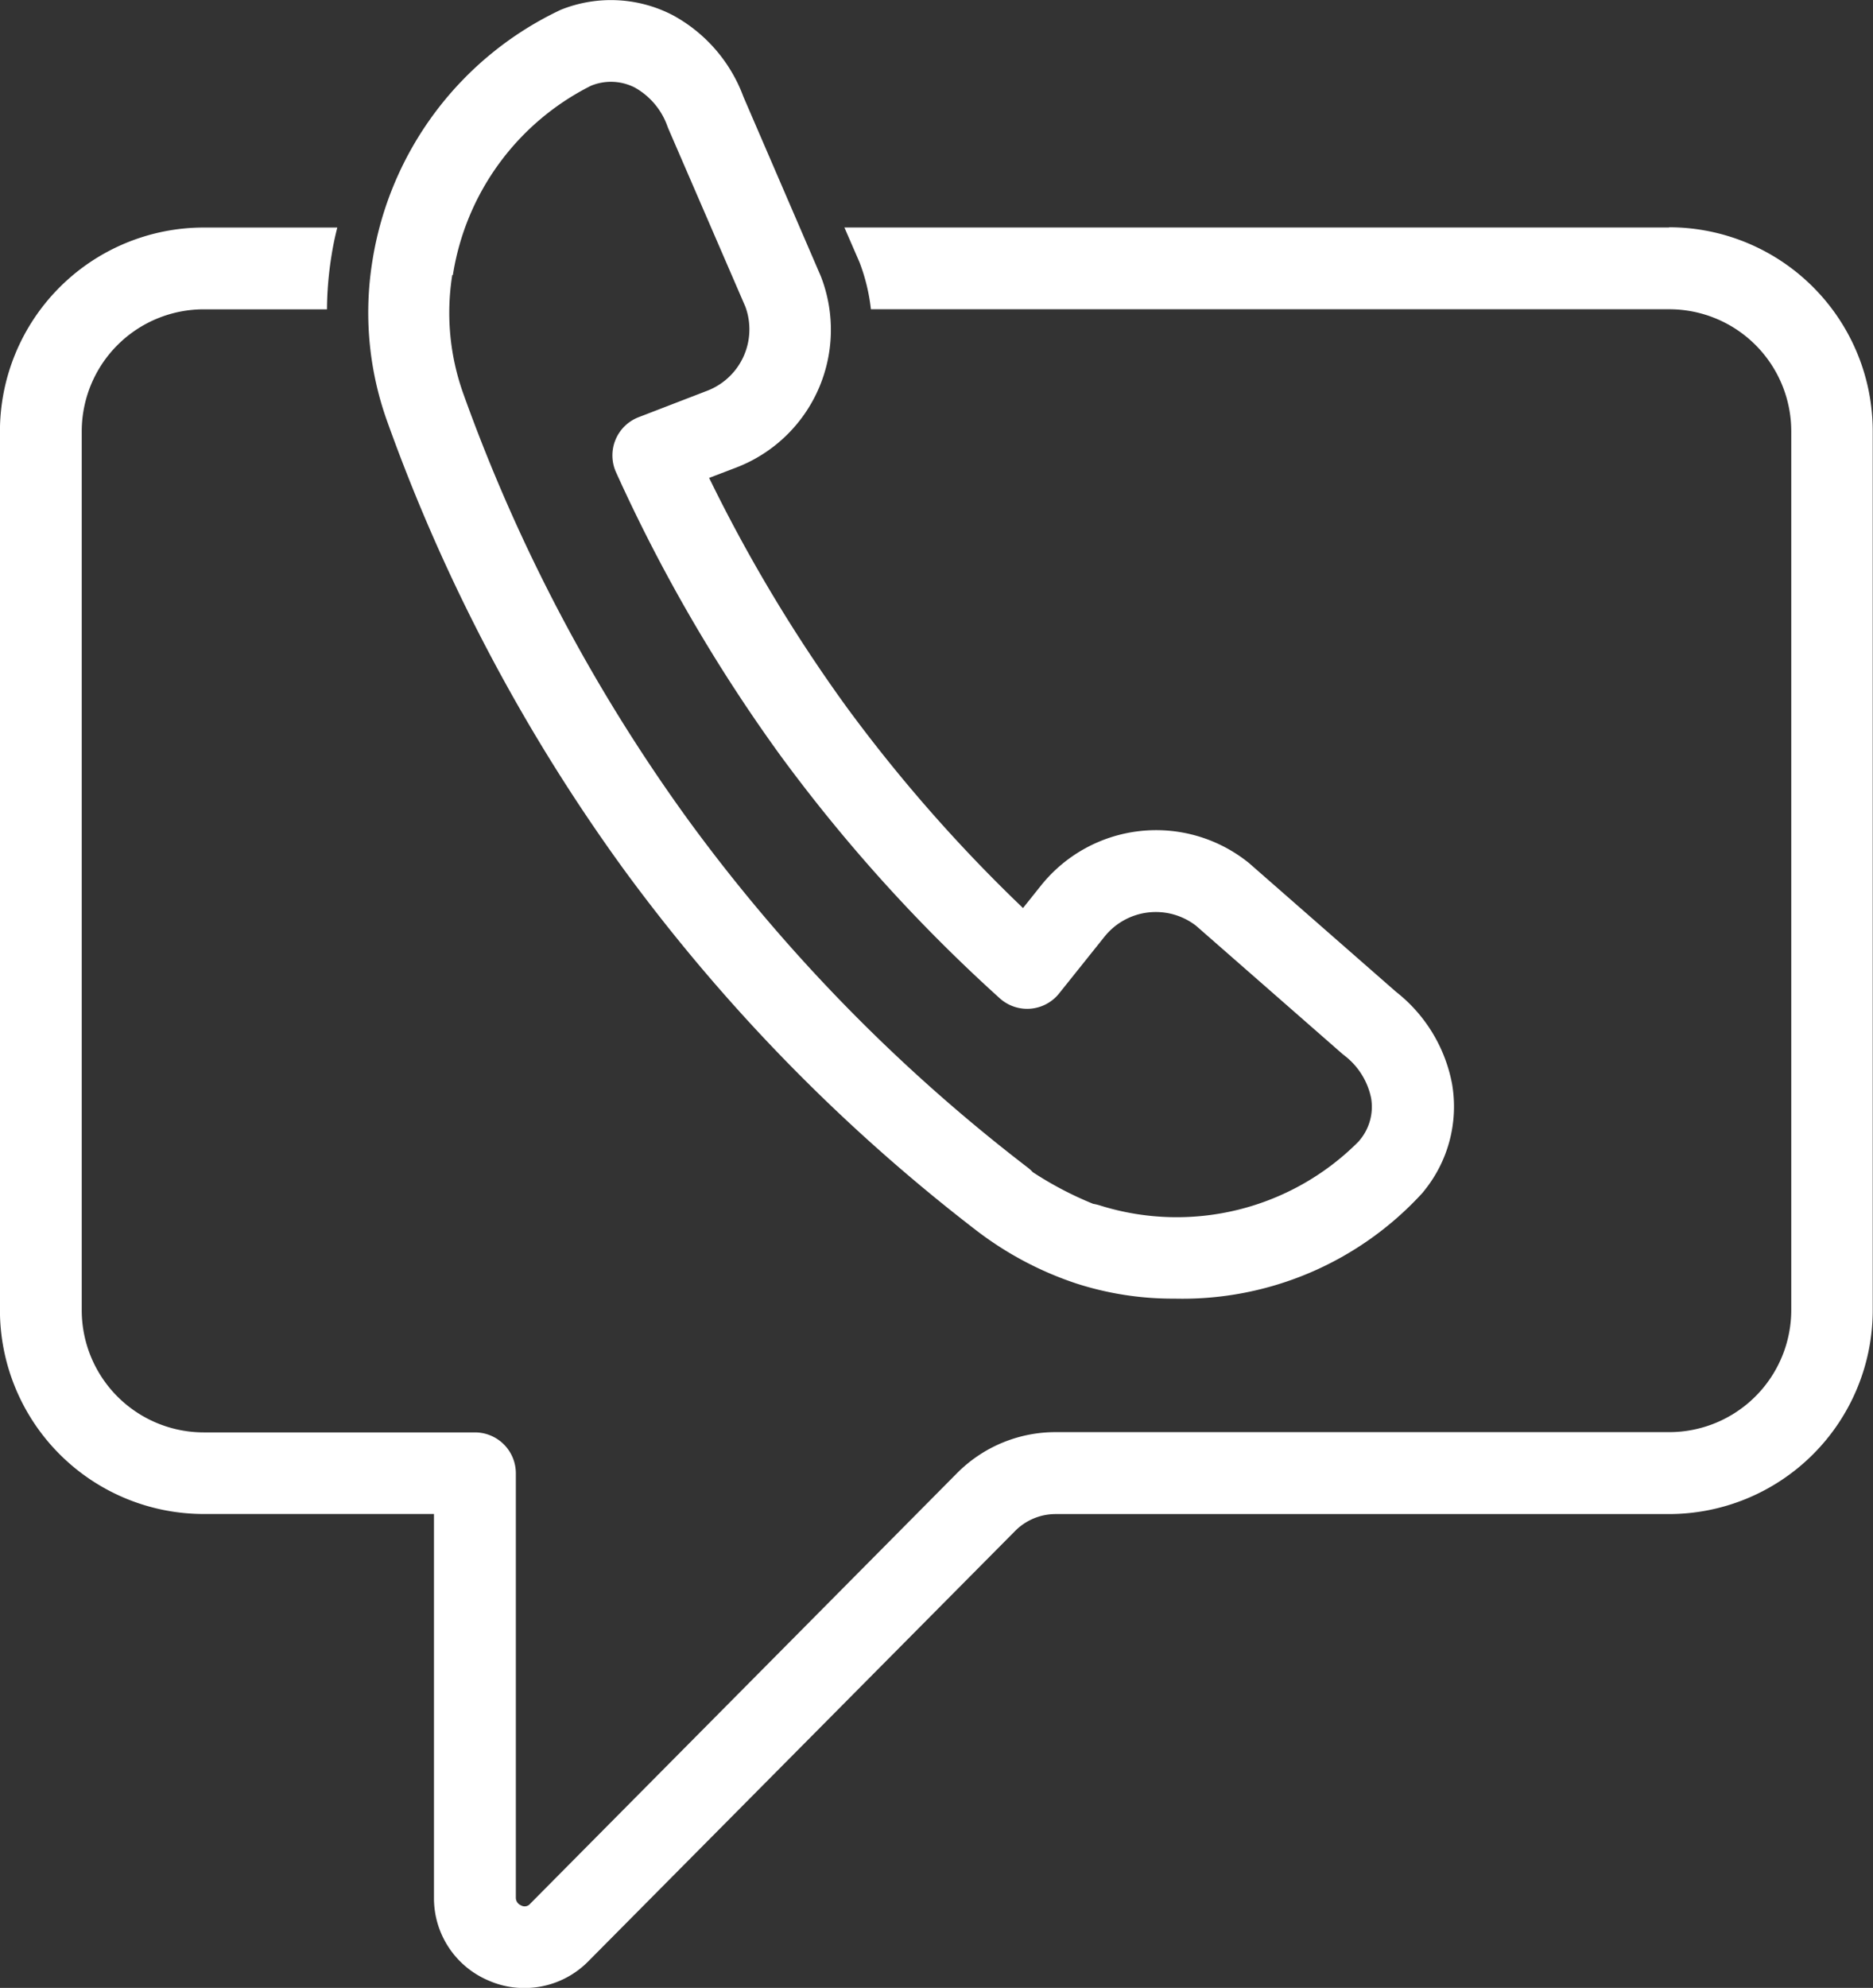 <svg xmlns="http://www.w3.org/2000/svg" width="28.481" height="30.211" viewBox="0 0 28.481 30.211">
  <rect x="0" y="0" width="28.481" height="30.211" fill="#333333" stroke="none"/>
  <g id="Group_35978" data-name="Group 35978" transform="translate(-6.75 -3.271)">
    <path id="Path_4492" data-name="Path 4492" d="M32.132,17.166H19.59l.229.527a2.87,2.87,0,0,1,.174.716H32.132a1.855,1.855,0,0,1,1.856,1.853V33.618a1.857,1.857,0,0,1-1.856,1.856H22.812A2.109,2.109,0,0,0,21.3,36.1l-6.487,6.54a.109.109,0,0,1-.142.025.125.125,0,0,1-.077-.117V36.1a.622.622,0,0,0-.622-.622H9.849a1.857,1.857,0,0,1-1.856-1.856V20.263A1.855,1.855,0,0,1,9.849,18.41h1.873a5.356,5.356,0,0,1,.07-.823c.022-.142.052-.281.087-.42H9.849a3.1,3.1,0,0,0-3.1,3.1V33.618a3.1,3.1,0,0,0,3.1,3.1h3.5v5.831a1.358,1.358,0,0,0,.841,1.264,1.333,1.333,0,0,0,.532.109,1.36,1.36,0,0,0,.973-.405l6.487-6.537a.869.869,0,0,1,.624-.261h9.321a3.1,3.1,0,0,0,3.1-3.1V20.263a3.1,3.1,0,0,0-3.1-3.1Z" transform="translate(0 -10.438)" fill="#fff"/>
    <path id="Path_4493" data-name="Path 4493" d="M33.137,16.486l0,0a27.157,27.157,0,0,0,5.369,5.492,5.167,5.167,0,0,0,1.514.8,4.776,4.776,0,0,0,1.49.229,4.946,4.946,0,0,0,3.773-1.61l.018-.023a2.031,2.031,0,0,0,.429-1.631,2.327,2.327,0,0,0-.853-1.4l-2.228-1.95-.022-.018a2.243,2.243,0,0,0-3.146.352l-.275.344a23.369,23.369,0,0,1-2.68-3.051,23.467,23.467,0,0,1-2.093-3.486l.414-.158a2.242,2.242,0,0,0,1.291-2.89l-.01-.025L34.954,4.74A2.329,2.329,0,0,0,33.877,3.5a2.043,2.043,0,0,0-1.7-.08,5.1,5.1,0,0,0-2.866,3.828,4.892,4.892,0,0,0,.226,2.425,27.15,27.15,0,0,0,3.6,6.813Zm-2.6-9.038a3.891,3.891,0,0,1,2.1-2.874A.8.8,0,0,1,33.3,4.6a1.093,1.093,0,0,1,.5.593l.01.026,1.175,2.715A1,1,0,0,1,34.4,9.211l-1.038.4a.622.622,0,0,0-.345.836,24.573,24.573,0,0,0,2.5,4.306,24.492,24.492,0,0,0,3.337,3.691.622.622,0,0,0,.9-.074l.693-.866a1,1,0,0,1,1.39-.164l2.226,1.948.022.018a1.09,1.09,0,0,1,.414.652.788.788,0,0,1-.171.638l-.018.022a3.9,3.9,0,0,1-3.921.977.762.762,0,0,0-.117-.029,5.331,5.331,0,0,1-.916-.48.642.642,0,0,0-.078-.071,25.9,25.9,0,0,1-5.143-5.256,25.91,25.91,0,0,1-3.438-6.5,3.646,3.646,0,0,1-.17-1.807Z" transform="translate(-16.9)" fill="#fff"/>
  </g>
</svg>
